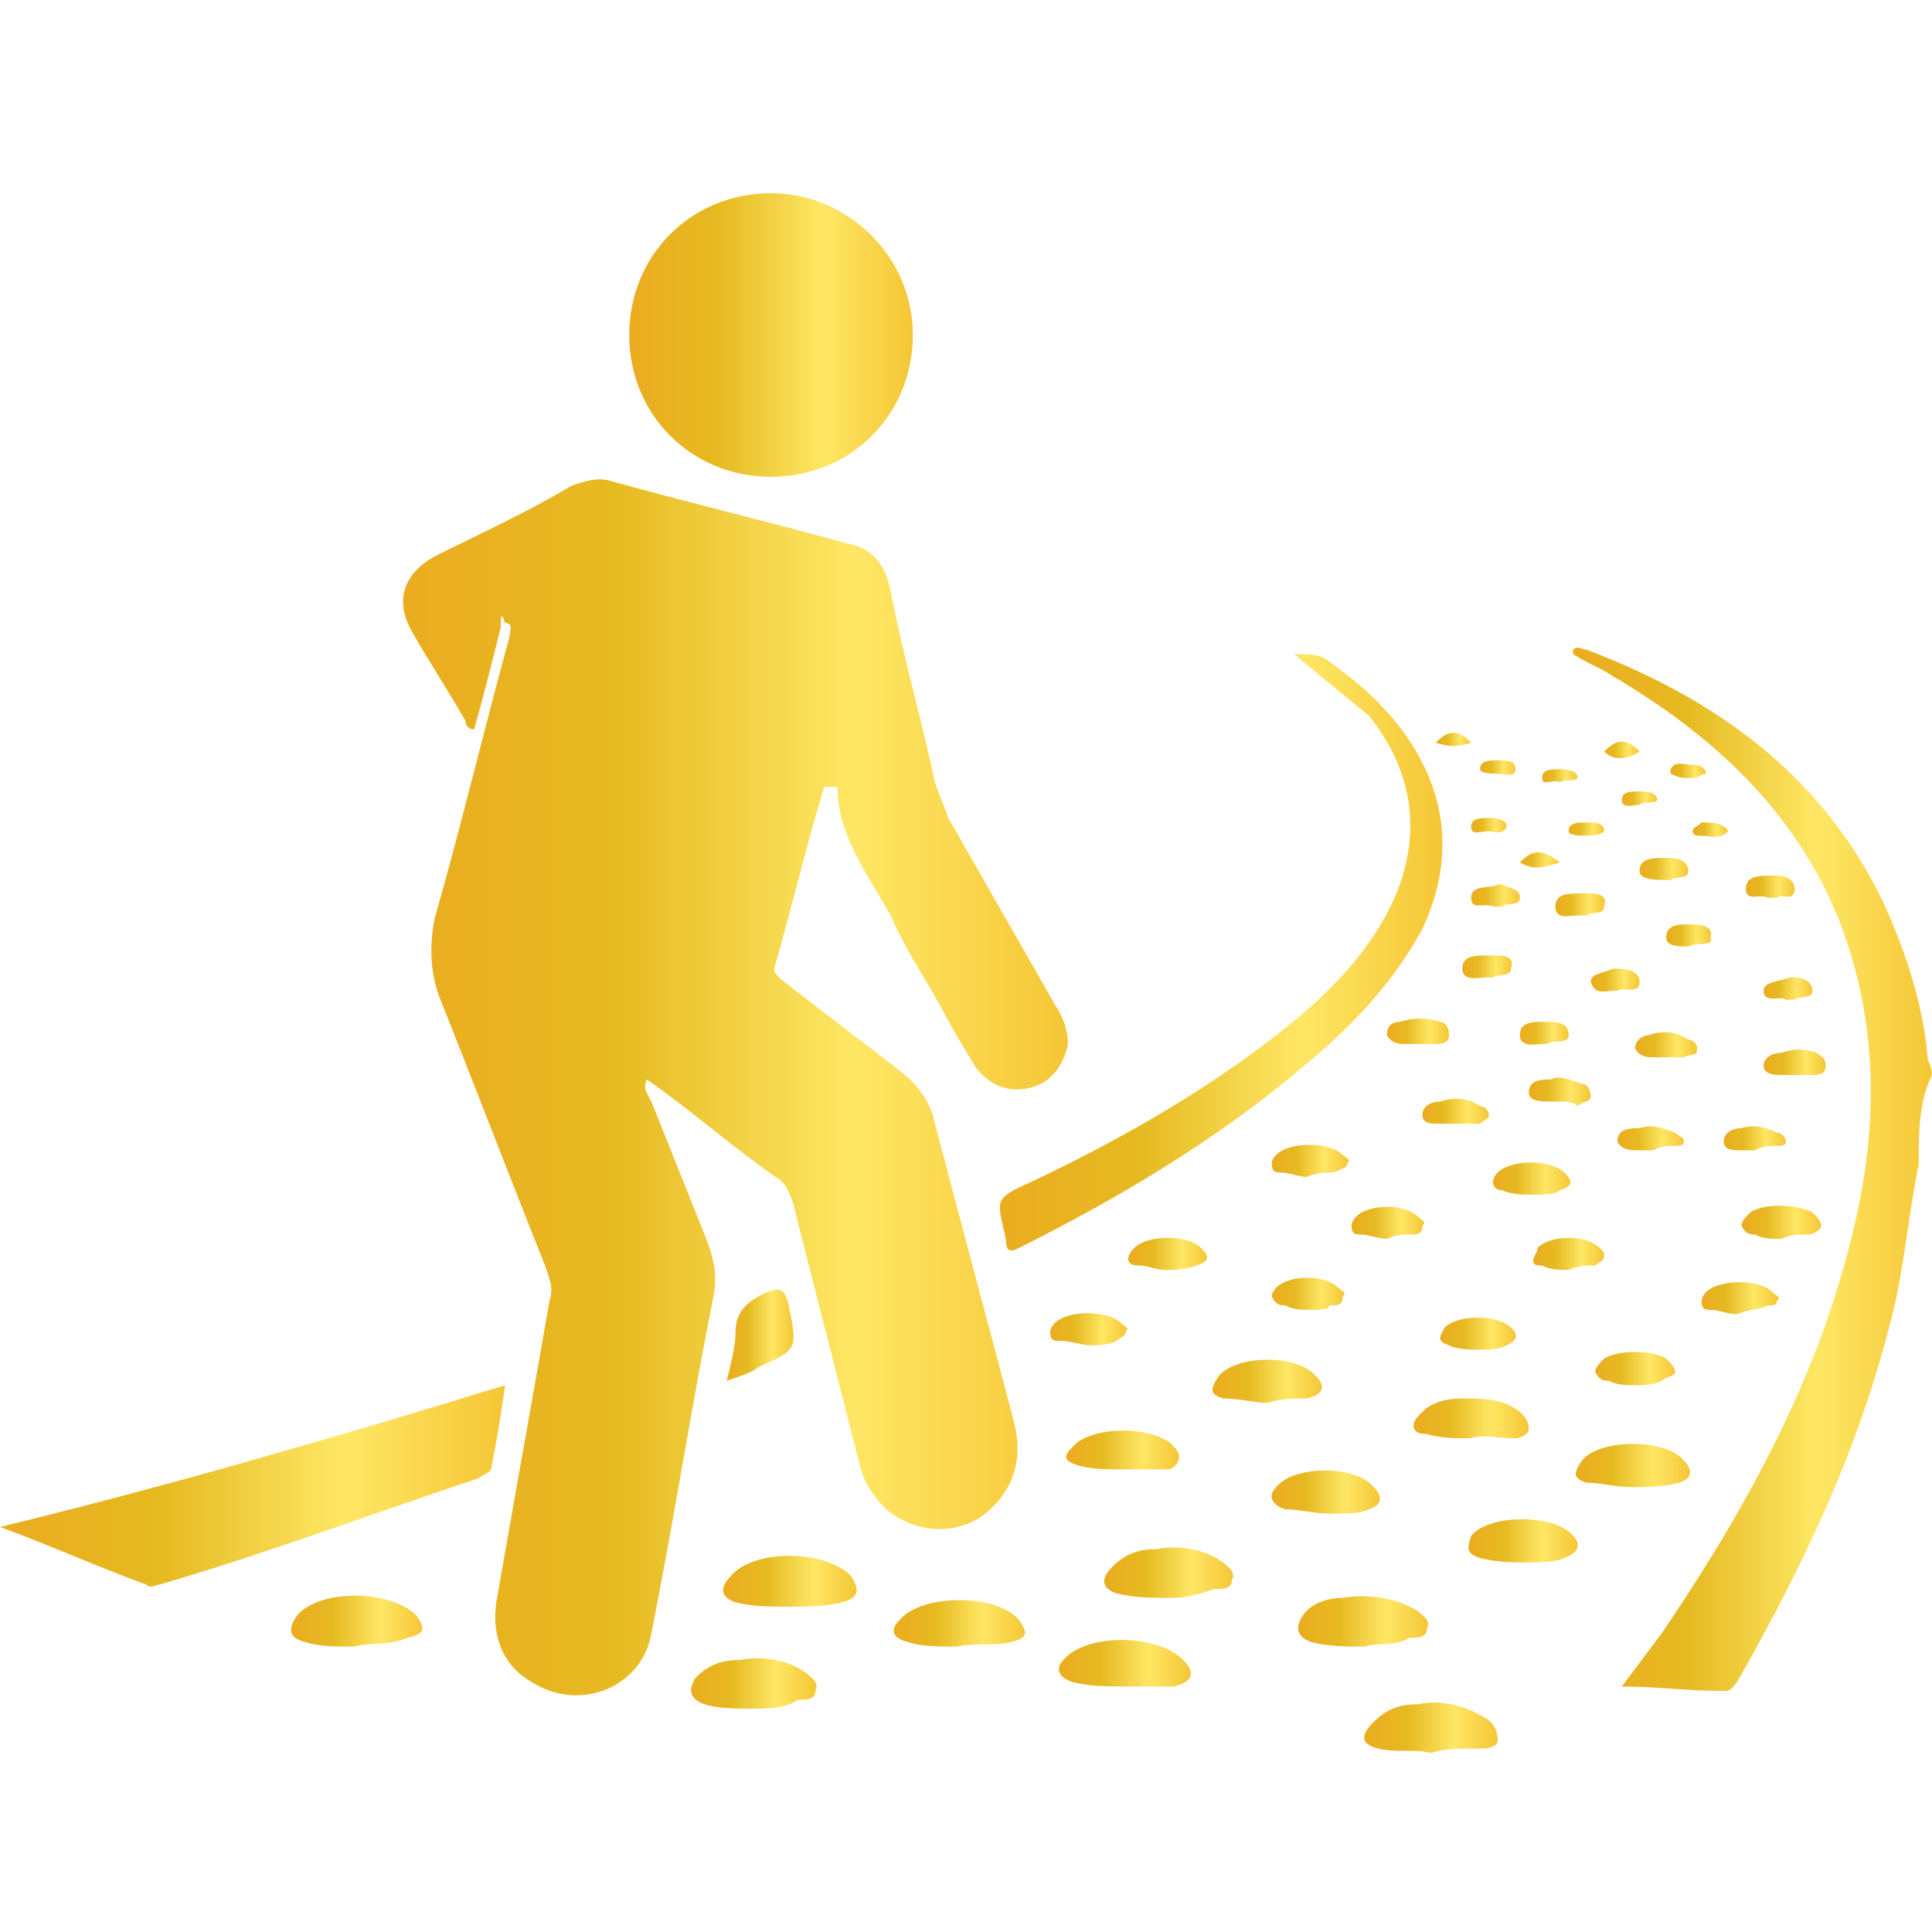 <svg width="100" height="100" viewBox="0 0 100 100" fill="none" xmlns="http://www.w3.org/2000/svg">
<path d="M99.312 60.229C98.853 62.523 98.624 64.817 98.165 67.11C96.56 74.22 93.578 80.642 89.908 87.064C89.679 87.294 89.679 87.523 89.22 87.523C87.385 87.523 85.78 87.294 83.945 87.294C84.633 86.376 85.321 85.459 86.009 84.541C90.367 78.119 94.037 71.468 95.872 63.899C97.248 58.395 97.248 52.89 95.183 47.615C92.89 41.881 88.532 37.982 83.486 35C82.798 34.541 82.11 34.312 81.422 33.853C81.422 33.853 81.422 33.853 81.422 33.624C81.651 33.395 81.881 33.624 82.11 33.624C88.761 36.147 94.266 40.046 97.477 46.697C98.624 49.22 99.541 51.972 99.771 54.725C99.771 54.954 100 55.184 100 55.642C99.312 57.018 99.312 58.624 99.312 60.229Z" fill="url(#paint0_linear_4_520)"/>
<path d="M42.66 40.734C41.743 43.716 41.055 46.697 40.138 49.908C39.908 50.367 40.367 50.596 40.596 50.826C42.661 52.431 44.495 53.807 46.56 55.413C47.477 56.101 48.165 57.018 48.395 58.165C49.771 63.44 51.147 68.486 52.523 73.761C52.982 75.826 52.294 77.431 50.688 78.578C49.083 79.495 47.248 79.266 45.872 78.119C45.184 77.431 44.725 76.743 44.495 75.826C43.349 71.239 42.202 66.881 41.055 62.294C40.826 61.605 40.596 61.147 40.138 60.917C37.844 59.312 35.78 57.477 33.486 55.872C33.257 56.33 33.486 56.56 33.716 57.018C34.633 59.312 35.55 61.605 36.468 63.899C36.927 65.046 37.156 65.963 36.927 67.11C35.78 72.844 34.862 78.807 33.716 84.541C33.257 87.294 30.046 88.67 27.523 87.064C25.918 86.147 25.459 84.541 25.688 82.936C26.606 77.661 27.523 72.615 28.44 67.34C28.67 66.651 28.44 66.193 28.211 65.505C26.376 60.917 24.541 56.101 22.706 51.514C22.248 50.138 22.248 48.991 22.477 47.615C23.853 42.798 25 37.982 26.376 32.936C26.376 32.706 26.605 32.248 26.147 32.248C25.917 31.56 25.917 32.018 25.917 32.477C25.459 34.312 25 36.147 24.541 37.752C24.083 37.752 24.083 37.294 24.083 37.294C23.165 35.688 22.248 34.312 21.33 32.706C20.413 31.101 20.872 29.725 22.477 28.807C24.771 27.66 27.294 26.514 29.587 25.138C30.275 24.908 30.963 24.679 31.651 24.908C35.78 26.055 39.679 26.973 43.807 28.119C45.184 28.349 45.872 29.266 46.101 30.642C46.789 34.083 47.706 37.294 48.395 40.505C48.624 41.193 48.853 41.651 49.083 42.339C50.917 45.55 52.752 48.761 54.587 51.972C55.046 52.66 55.275 53.349 55.275 54.037C55.046 55.184 54.358 56.101 53.211 56.33C52.064 56.56 51.147 56.101 50.459 55.184C49.771 54.037 49.083 52.89 48.624 51.972C47.706 50.367 46.789 48.991 46.101 47.385C44.954 45.321 43.349 43.257 43.349 40.734C42.89 40.734 42.89 40.734 42.66 40.734Z" fill="url(#paint1_linear_4_520)"/>
<path d="M32.569 17.34C32.569 13.211 35.78 10 39.908 10C43.807 10 47.248 13.211 47.248 17.34C47.248 21.468 44.037 24.679 39.908 24.679C35.78 24.679 32.569 21.468 32.569 17.34Z" fill="url(#paint2_linear_4_520)"/>
<path d="M26.147 71.697C25.917 73.303 25.688 74.679 25.459 75.826C25.459 76.284 25 76.284 24.771 76.514C19.266 78.349 13.761 80.413 8.257 82.018C8.027 82.018 7.798 82.248 7.569 82.018C5.046 81.101 2.523 79.954 0 79.037C8.486 76.972 17.202 74.45 26.147 71.697Z" fill="url(#paint3_linear_4_520)"/>
<path d="M66.972 33.853C67.661 33.853 68.119 33.853 68.578 34.083C70.183 35.229 71.56 36.376 72.707 37.982C75 41.193 75.229 44.633 73.624 48.074C72.018 51.055 69.725 53.349 67.202 55.413C62.844 59.083 57.798 62.064 52.752 64.587C52.294 64.817 52.064 64.817 52.064 64.129C51.605 62.064 51.376 62.064 53.44 61.147C58.257 58.853 63.073 56.101 67.202 52.661C68.807 51.285 70.183 49.908 71.33 48.074C73.624 44.404 73.624 40.505 70.871 37.064C69.495 35.917 68.349 35 66.972 33.853Z" fill="url(#paint4_linear_4_520)"/>
<path d="M39.22 88.441C38.073 88.441 37.156 88.441 36.468 88.211C35.78 87.982 35.55 87.523 36.009 86.835C36.697 86.147 37.385 85.918 38.303 85.918C39.45 85.688 40.826 85.918 41.743 86.606C41.972 86.835 42.431 87.064 42.202 87.523C42.202 87.982 41.743 87.982 41.284 87.982C40.596 88.441 39.679 88.441 39.22 88.441Z" fill="url(#paint5_linear_4_520)"/>
<path d="M60.78 82.706C59.633 82.706 58.716 82.706 57.798 82.477C57.11 82.248 56.881 81.789 57.569 81.101C58.257 80.413 58.945 80.183 59.862 80.183C61.009 79.954 62.385 80.183 63.303 80.871C63.532 81.101 63.991 81.33 63.761 81.789C63.761 82.248 63.303 82.248 62.844 82.248C62.156 82.477 61.468 82.706 60.78 82.706Z" fill="url(#paint6_linear_4_520)"/>
<path d="M74.083 90.734C73.165 90.505 72.248 90.734 71.33 90.505C70.413 90.275 70.413 89.817 71.101 89.128C71.789 88.44 72.477 88.211 73.394 88.211C74.541 87.982 75.688 88.211 76.835 88.899C77.294 89.128 77.523 89.587 77.523 90.046C77.523 90.505 76.835 90.505 76.605 90.505C75.459 90.505 74.771 90.505 74.083 90.734Z" fill="url(#paint7_linear_4_520)"/>
<path d="M40.826 83.165C39.908 83.165 38.991 83.165 38.073 82.936C37.385 82.707 37.156 82.248 37.844 81.56C38.991 80.184 42.661 80.184 44.037 81.56C44.495 82.248 44.495 82.707 43.578 82.936C42.661 83.165 41.743 83.165 40.826 83.165Z" fill="url(#paint8_linear_4_520)"/>
<path d="M58.257 87.293C57.339 87.293 56.422 87.293 55.505 87.064C54.816 86.835 54.587 86.376 55.046 85.917C56.193 84.541 59.862 84.541 61.239 85.917C61.927 86.605 61.697 87.064 60.78 87.293C60.092 87.293 59.174 87.293 58.257 87.293Z" fill="url(#paint9_linear_4_520)"/>
<path d="M18.349 85.229C17.431 85.229 16.514 85.229 15.826 85C14.908 84.771 14.908 84.312 15.367 83.624C16.514 82.248 20.183 82.248 21.559 83.624C22.018 84.312 22.018 84.541 21.101 84.771C19.954 85.229 19.037 85 18.349 85.229Z" fill="url(#paint10_linear_4_520)"/>
<path d="M49.541 85.229C48.624 85.229 47.706 85.229 47.018 85C46.101 84.771 46.101 84.312 46.56 83.853C47.706 82.477 51.606 82.477 52.752 83.853C53.211 84.541 53.211 84.771 52.294 85C51.376 85.229 50.459 85 49.541 85.229Z" fill="url(#paint11_linear_4_520)"/>
<path d="M70.642 85.229C69.725 85.229 68.807 85.229 67.89 85C67.202 84.771 66.972 84.312 67.431 83.624C67.89 82.936 68.807 82.706 69.495 82.706C70.871 82.477 72.248 82.706 73.394 83.394C73.624 83.624 74.083 83.853 73.853 84.312C73.853 84.771 73.394 84.771 72.936 84.771C72.248 85.229 71.33 85 70.642 85.229Z" fill="url(#paint12_linear_4_520)"/>
<path d="M37.615 71.468C37.844 70.551 38.073 69.633 38.073 68.945C38.073 67.798 38.761 67.34 39.679 66.881C40.367 66.651 40.596 66.651 40.826 67.569C41.284 69.862 41.284 69.862 39.22 70.78C38.991 71.009 38.303 71.239 37.615 71.468Z" fill="url(#paint13_linear_4_520)"/>
<path d="M84.404 76.973C83.716 76.973 82.798 76.743 82.11 76.743C81.422 76.514 81.422 76.284 81.881 75.596C82.798 74.45 86.239 74.45 87.156 75.596C87.615 76.055 87.615 76.514 86.927 76.743C86.009 76.973 85.092 76.973 84.404 76.973Z" fill="url(#paint14_linear_4_520)"/>
<path d="M68.807 78.349C68.119 78.349 67.202 78.119 66.514 78.119C65.826 77.89 65.596 77.431 66.055 76.972C66.972 75.826 70.183 75.826 71.101 76.972C71.56 77.431 71.56 77.89 70.871 78.119C70.413 78.349 69.725 78.349 68.807 78.349Z" fill="url(#paint15_linear_4_520)"/>
<path d="M65.596 72.615C64.908 72.615 64.22 72.385 63.303 72.385C62.615 72.156 62.615 71.927 63.073 71.239C63.991 70.092 67.202 70.092 68.119 71.239C68.578 71.697 68.578 72.156 67.661 72.385C66.972 72.385 66.284 72.385 65.596 72.615Z" fill="url(#paint16_linear_4_520)"/>
<path d="M76.147 74.45C75.459 74.45 74.541 74.45 73.853 74.22C73.624 74.22 73.165 74.22 73.165 73.761C73.165 73.532 73.394 73.303 73.624 73.073C74.083 72.615 74.771 72.385 75.688 72.385C76.835 72.385 77.752 72.385 78.67 73.073C78.899 73.303 79.129 73.532 79.129 73.991C79.129 74.22 78.67 74.45 78.44 74.45C77.523 74.45 76.606 74.22 76.147 74.45Z" fill="url(#paint17_linear_4_520)"/>
<path d="M78.899 80.871C78.211 80.871 77.523 80.871 76.606 80.642C75.917 80.413 75.918 80.183 76.147 79.495C77.064 78.349 80.505 78.349 81.422 79.495C81.881 79.954 81.651 80.413 80.963 80.642C80.505 80.871 79.587 80.871 78.899 80.871Z" fill="url(#paint18_linear_4_520)"/>
<path d="M58.028 76.055C57.339 76.055 56.422 76.055 55.734 75.826C55.046 75.596 55.046 75.367 55.505 74.908C56.422 73.761 59.862 73.761 60.78 74.908C61.239 75.367 61.009 75.826 60.55 76.055C59.633 76.055 58.945 76.055 58.028 76.055Z" fill="url(#paint19_linear_4_520)"/>
<path d="M67.89 67.798C67.431 67.798 66.972 67.798 66.514 67.569C66.284 67.569 66.055 67.569 65.826 67.11C65.826 66.881 66.055 66.651 66.055 66.651C66.743 65.963 68.578 65.963 69.266 66.651C69.496 66.881 69.725 66.881 69.495 67.11C69.495 67.569 69.266 67.569 68.807 67.569C68.807 67.798 68.349 67.798 67.89 67.798Z" fill="url(#paint20_linear_4_520)"/>
<path d="M60.321 65.734C59.862 65.734 59.404 65.504 58.945 65.504C58.257 65.504 58.257 65.046 58.716 64.587C59.404 63.899 61.468 63.899 62.156 64.587C62.615 65.046 62.615 65.275 61.927 65.504C61.239 65.734 60.78 65.734 60.321 65.734Z" fill="url(#paint21_linear_4_520)"/>
<path d="M71.789 64.128C71.33 64.128 70.872 63.899 70.413 63.899C70.183 63.899 69.954 63.899 69.954 63.44C69.954 63.211 70.183 62.982 70.183 62.982C70.871 62.294 72.707 62.294 73.394 62.982C73.624 63.211 73.853 63.211 73.624 63.44C73.624 63.899 73.394 63.899 72.936 63.899C72.706 63.899 72.248 63.899 71.789 64.128Z" fill="url(#paint22_linear_4_520)"/>
<path d="M56.422 69.633C55.963 69.633 55.505 69.404 54.816 69.404C54.587 69.404 54.358 69.404 54.358 68.945C54.358 68.716 54.587 68.486 54.587 68.486C55.275 67.798 57.34 67.798 58.028 68.486C58.257 68.716 58.486 68.716 58.257 68.945C58.257 69.174 58.028 69.174 57.798 69.404C57.34 69.633 56.881 69.633 56.422 69.633Z" fill="url(#paint23_linear_4_520)"/>
<path d="M67.661 60.917C67.202 60.917 66.743 60.688 66.284 60.688C66.055 60.688 65.826 60.688 65.826 60.229C65.826 60 66.055 59.771 66.055 59.771C66.743 59.083 68.807 59.083 69.495 59.771C69.725 60 69.954 60 69.725 60.229C69.725 60.459 69.495 60.459 69.037 60.688C68.578 60.688 68.119 60.688 67.661 60.917Z" fill="url(#paint24_linear_4_520)"/>
<path d="M92.202 64.128C91.743 64.128 91.284 64.128 90.826 63.899C90.596 63.899 90.367 63.899 90.138 63.44C90.138 63.211 90.367 62.982 90.596 62.752C91.284 62.294 92.89 62.294 93.807 62.752C94.037 62.982 94.266 63.211 94.266 63.44C94.266 63.67 93.807 63.899 93.578 63.899C93.119 63.899 92.661 63.899 92.202 64.128Z" fill="url(#paint25_linear_4_520)"/>
<path d="M89.908 68.028C89.45 68.028 88.991 67.798 88.532 67.798C88.303 67.798 88.073 67.798 88.073 67.34C88.073 67.11 88.303 66.881 88.303 66.881C88.991 66.193 91.055 66.193 91.743 66.881C91.972 67.11 92.202 67.11 91.972 67.34C91.972 67.569 91.743 67.569 91.514 67.569C91.055 67.798 90.367 67.798 89.908 68.028Z" fill="url(#paint26_linear_4_520)"/>
<path d="M76.835 69.862C76.147 69.862 75.459 69.862 75 69.633C74.312 69.404 74.541 69.174 74.771 68.716C75.459 68.027 77.523 68.027 78.211 68.716C78.67 69.174 78.44 69.404 77.982 69.633C77.523 69.862 77.064 69.862 76.835 69.862Z" fill="url(#paint27_linear_4_520)"/>
<path d="M79.358 61.835C78.899 61.835 78.211 61.835 77.752 61.606C77.294 61.606 77.064 61.147 77.523 60.688C78.211 60 80.275 60 80.963 60.688C81.422 61.147 81.422 61.376 80.734 61.606C80.505 61.835 79.817 61.835 79.358 61.835Z" fill="url(#paint28_linear_4_520)"/>
<path d="M84.633 71.697C84.174 71.697 83.716 71.697 83.257 71.468C83.028 71.468 82.798 71.468 82.569 71.009C82.569 70.78 82.798 70.55 83.028 70.321C83.716 69.862 85.55 69.862 86.239 70.321C86.468 70.55 86.697 70.78 86.697 71.009C86.697 71.239 86.239 71.239 86.009 71.468C85.55 71.697 85.092 71.697 84.633 71.697Z" fill="url(#paint29_linear_4_520)"/>
<path d="M81.193 65.734C80.734 65.734 80.275 65.734 79.817 65.504C79.587 65.504 79.358 65.504 79.358 65.275C79.358 65.046 79.587 64.817 79.587 64.587C80.275 63.899 82.11 63.899 82.798 64.587C83.028 64.817 83.028 64.817 83.028 65.046C83.028 65.275 82.798 65.275 82.569 65.504C82.11 65.504 81.651 65.504 81.193 65.734Z" fill="url(#paint30_linear_4_520)"/>
<path d="M86.468 54.725C86.239 54.725 86.009 54.725 85.55 54.725C85.321 54.725 84.862 54.725 84.633 54.266C84.633 53.807 85.092 53.578 85.321 53.578C86.009 53.349 86.697 53.349 87.385 53.807C87.615 53.807 87.844 54.037 87.844 54.266C87.844 54.725 87.615 54.495 87.156 54.725C87.156 54.725 86.697 54.725 86.468 54.725Z" fill="url(#paint31_linear_4_520)"/>
<path d="M90.826 59.541C90.596 59.541 90.367 59.541 90.138 59.541C89.679 59.541 89.22 59.541 89.22 59.083C89.22 58.624 89.679 58.395 90.138 58.395C90.826 58.165 91.514 58.395 91.972 58.624C92.202 58.624 92.431 58.853 92.431 59.083C92.431 59.312 92.202 59.312 91.972 59.312C91.514 59.312 91.284 59.312 90.826 59.541Z" fill="url(#paint32_linear_4_520)"/>
<path d="M85.55 59.541C85.321 59.541 85.092 59.541 84.862 59.541C84.404 59.541 83.945 59.541 83.716 59.083C83.716 58.395 84.404 58.395 84.862 58.395C85.55 58.165 86.009 58.395 86.697 58.624C86.927 58.853 87.156 58.853 87.156 59.083C87.156 59.312 86.927 59.312 86.697 59.312C86.239 59.312 86.009 59.312 85.55 59.541Z" fill="url(#paint33_linear_4_520)"/>
<path d="M80.734 57.018C80.505 57.018 80.505 57.018 80.275 57.018C79.817 57.018 79.129 57.018 79.129 56.56C79.129 55.872 79.817 55.872 80.275 55.872C80.734 55.642 81.193 55.872 81.881 56.101C82.11 56.101 82.339 56.33 82.339 56.789C82.339 57.018 81.881 57.018 81.651 57.248C81.422 57.018 80.963 57.018 80.734 57.018Z" fill="url(#paint34_linear_4_520)"/>
<path d="M73.624 54.037C73.394 54.037 72.936 54.037 72.707 54.037C72.477 54.037 72.018 54.037 71.789 53.578C71.789 53.119 72.018 52.89 72.477 52.89C73.165 52.661 73.853 52.661 74.541 52.89C74.771 52.89 75 53.119 75 53.578C75 54.037 74.541 54.037 74.312 54.037C74.082 54.037 73.853 54.037 73.624 54.037Z" fill="url(#paint35_linear_4_520)"/>
<path d="M92.89 55.642C92.661 55.642 92.431 55.642 92.202 55.642C91.973 55.642 91.284 55.642 91.284 55.184C91.284 54.725 91.743 54.495 92.202 54.495C92.89 54.266 93.349 54.266 94.037 54.495C94.266 54.725 94.496 54.725 94.496 55.184C94.496 55.642 94.037 55.642 93.807 55.642C93.349 55.642 93.119 55.642 92.89 55.642Z" fill="url(#paint36_linear_4_520)"/>
<path d="M75.229 58.165C75 58.165 74.771 58.165 74.541 58.165C74.083 58.165 73.624 58.165 73.624 57.706C73.624 57.248 74.083 57.018 74.541 57.018C75.229 56.789 75.917 56.789 76.606 57.248C76.835 57.248 77.064 57.477 77.064 57.706C77.064 57.936 76.835 57.936 76.606 58.165C75.917 58.165 75.688 58.165 75.229 58.165Z" fill="url(#paint37_linear_4_520)"/>
<path d="M76.835 50.596C76.606 50.596 75.688 50.826 75.688 50.138C75.688 49.45 76.376 49.45 77.064 49.45H77.294C77.752 49.45 78.44 49.45 78.211 50.138C78.211 50.596 77.523 50.367 77.294 50.596C77.294 50.596 77.064 50.596 76.835 50.596Z" fill="url(#paint38_linear_4_520)"/>
<path d="M91.514 46.468C91.055 46.239 90.367 46.697 90.367 46.009C90.367 45.321 91.055 45.321 91.743 45.321H91.972C92.431 45.321 92.89 45.55 92.89 46.009C92.89 46.697 92.202 46.239 91.972 46.468C91.743 46.468 91.514 46.468 91.514 46.468Z" fill="url(#paint39_linear_4_520)"/>
<path d="M86.239 45.551C85.78 45.551 84.862 45.551 84.862 45.092C84.862 44.404 85.55 44.404 86.239 44.404H86.468C86.927 44.404 87.385 44.633 87.385 45.092C87.385 45.551 86.697 45.321 86.468 45.551C86.468 45.551 86.468 45.551 86.239 45.551Z" fill="url(#paint40_linear_4_520)"/>
<path d="M81.651 47.385C81.193 47.385 80.505 47.615 80.505 46.927C80.505 46.239 81.193 46.239 81.881 46.239H82.11C82.569 46.239 83.257 46.239 83.028 46.927C83.028 47.385 82.34 47.156 82.11 47.385C81.881 47.385 81.881 47.385 81.651 47.385Z" fill="url(#paint41_linear_4_520)"/>
<path d="M87.385 48.991C86.927 48.991 86.239 48.991 86.239 48.532C86.239 47.844 86.927 47.844 87.385 47.844C87.844 47.844 88.761 47.844 88.532 48.532C88.761 48.991 87.844 48.761 87.385 48.991Z" fill="url(#paint42_linear_4_520)"/>
<path d="M79.817 54.037C79.587 54.037 78.67 54.266 78.67 53.578C78.67 52.89 79.358 52.89 79.817 52.89H80.046C80.504 52.89 81.193 52.89 81.193 53.578C81.193 54.037 80.504 53.807 80.046 54.037C80.275 54.037 80.046 54.037 79.817 54.037Z" fill="url(#paint43_linear_4_520)"/>
<path d="M83.716 51.285C83.486 51.285 83.486 51.285 83.486 51.285C83.028 51.285 82.569 51.514 82.339 50.826C82.339 50.367 83.028 50.367 83.486 50.138C83.945 50.138 84.862 50.138 84.862 50.826C84.862 51.514 83.945 51.055 83.716 51.285Z" fill="url(#paint44_linear_4_520)"/>
<path d="M77.294 46.927C76.835 46.697 76.147 47.156 76.147 46.468C76.147 45.78 77.064 46.009 77.523 45.78H77.752C78.211 46.009 78.67 46.009 78.67 46.468C78.67 46.927 77.982 46.697 77.752 46.927C77.523 46.927 77.523 46.927 77.294 46.927Z" fill="url(#paint45_linear_4_520)"/>
<path d="M92.431 51.743C92.202 51.514 91.284 51.973 91.284 51.285C91.284 50.826 91.972 50.826 92.66 50.596H92.89C93.349 50.596 93.807 50.826 93.807 51.285C93.807 51.743 93.119 51.514 92.89 51.743C92.89 51.743 92.661 51.743 92.431 51.743Z" fill="url(#paint46_linear_4_520)"/>
<path d="M84.862 41.651C84.633 41.651 83.945 41.881 83.945 41.422C83.945 40.963 84.404 40.963 84.862 40.963C85.092 40.963 85.78 40.963 85.78 41.422C85.55 41.651 85.092 41.422 84.862 41.651Z" fill="url(#paint47_linear_4_520)"/>
<path d="M83.028 38.899C83.716 38.211 84.174 38.211 84.862 38.899C84.174 39.358 83.486 39.358 83.028 38.899Z" fill="url(#paint48_linear_4_520)"/>
<path d="M89.45 43.028C88.991 43.486 88.532 43.257 88.073 43.257C87.844 43.257 87.615 43.257 87.615 43.028C87.615 42.798 87.844 42.798 88.073 42.569C88.532 42.569 89.22 42.569 89.45 43.028Z" fill="url(#paint49_linear_4_520)"/>
<path d="M82.11 43.257C81.881 43.257 81.193 43.257 81.193 43.028C81.193 42.569 81.651 42.569 82.11 42.569C82.569 42.569 83.028 42.569 83.028 43.028C82.798 43.257 82.34 43.257 82.11 43.257Z" fill="url(#paint50_linear_4_520)"/>
<path d="M77.064 43.027C76.606 43.027 76.147 43.257 76.147 42.798C76.147 42.339 76.606 42.339 77.064 42.339C77.294 42.339 77.982 42.339 77.982 42.798C77.752 43.257 77.294 43.027 77.064 43.027Z" fill="url(#paint51_linear_4_520)"/>
<path d="M76.147 38.44C75.459 38.67 75 38.67 74.312 38.44C75 37.752 75.459 37.752 76.147 38.44Z" fill="url(#paint52_linear_4_520)"/>
<path d="M80.734 44.633C80.046 44.862 79.358 45.092 78.67 44.633C79.358 43.945 79.817 43.945 80.734 44.633Z" fill="url(#paint53_linear_4_520)"/>
<path d="M77.523 40.046C77.294 40.046 76.606 40.046 76.606 39.817C76.606 39.358 77.064 39.358 77.523 39.358C77.982 39.358 78.44 39.358 78.44 39.817C78.44 40.275 77.752 40.046 77.523 40.046Z" fill="url(#paint54_linear_4_520)"/>
<path d="M88.303 40.046C88.073 40.046 87.844 40.275 87.615 40.275C87.156 40.275 86.927 40.275 86.468 40.046V39.816C86.697 39.358 87.156 39.587 87.615 39.587C88.073 39.587 88.303 39.816 88.303 40.046Z" fill="url(#paint55_linear_4_520)"/>
<path d="M80.734 40.505C80.505 40.275 79.817 40.734 79.817 40.275C79.817 39.817 80.275 39.817 80.734 39.817C80.963 39.817 81.651 39.817 81.651 40.275C81.422 40.505 80.963 40.275 80.734 40.505Z" fill="url(#paint56_linear_4_520)"/>
<defs>
<linearGradient id="paint0_linear_4_520" x1="81.422" y1="60.526" x2="99.995" y2="60.526" gradientUnits="userSpaceOnUse">
<stop stop-color="#EBAC20"/>
<stop offset="0.32" stop-color="#E6BA21"/>
<stop offset="0.68" stop-color="#FEE765"/>
<stop offset="1" stop-color="#F5C635"/>
</linearGradient>
<linearGradient id="paint1_linear_4_520" x1="20.863" y1="56.285" x2="55.266" y2="56.285" gradientUnits="userSpaceOnUse">
<stop stop-color="#EBAC20"/>
<stop offset="0.32" stop-color="#E6BA21"/>
<stop offset="0.68" stop-color="#FEE765"/>
<stop offset="1" stop-color="#F5C635"/>
</linearGradient>
<linearGradient id="paint2_linear_4_520" x1="32.569" y1="17.34" x2="47.244" y2="17.34" gradientUnits="userSpaceOnUse">
<stop stop-color="#EBAC20"/>
<stop offset="0.32" stop-color="#E6BA21"/>
<stop offset="0.68" stop-color="#FEE765"/>
<stop offset="1" stop-color="#F5C635"/>
</linearGradient>
<linearGradient id="paint3_linear_4_520" x1="1.5638e-05" y1="76.909" x2="26.14" y2="76.909" gradientUnits="userSpaceOnUse">
<stop stop-color="#EBAC20"/>
<stop offset="0.32" stop-color="#E6BA21"/>
<stop offset="0.68" stop-color="#FEE765"/>
<stop offset="1" stop-color="#F5C635"/>
</linearGradient>
<linearGradient id="paint4_linear_4_520" x1="51.754" y1="49.291" x2="74.653" y2="49.291" gradientUnits="userSpaceOnUse">
<stop stop-color="#EBAC20"/>
<stop offset="0.32" stop-color="#E6BA21"/>
<stop offset="0.68" stop-color="#FEE765"/>
<stop offset="1" stop-color="#F5C635"/>
</linearGradient>
<linearGradient id="paint5_linear_4_520" x1="35.77" y1="87.136" x2="42.263" y2="87.136" gradientUnits="userSpaceOnUse">
<stop stop-color="#EBAC20"/>
<stop offset="0.32" stop-color="#E6BA21"/>
<stop offset="0.68" stop-color="#FEE765"/>
<stop offset="1" stop-color="#F5C635"/>
</linearGradient>
<linearGradient id="paint6_linear_4_520" x1="57.153" y1="81.402" x2="63.822" y2="81.402" gradientUnits="userSpaceOnUse">
<stop stop-color="#EBAC20"/>
<stop offset="0.32" stop-color="#E6BA21"/>
<stop offset="0.68" stop-color="#FEE765"/>
<stop offset="1" stop-color="#F5C635"/>
</linearGradient>
<linearGradient id="paint7_linear_4_520" x1="70.61" y1="89.43" x2="77.521" y2="89.43" gradientUnits="userSpaceOnUse">
<stop stop-color="#EBAC20"/>
<stop offset="0.32" stop-color="#E6BA21"/>
<stop offset="0.68" stop-color="#FEE765"/>
<stop offset="1" stop-color="#F5C635"/>
</linearGradient>
<linearGradient id="paint8_linear_4_520" x1="37.429" y1="81.847" x2="44.336" y2="81.847" gradientUnits="userSpaceOnUse">
<stop stop-color="#EBAC20"/>
<stop offset="0.32" stop-color="#E6BA21"/>
<stop offset="0.68" stop-color="#FEE765"/>
<stop offset="1" stop-color="#F5C635"/>
</linearGradient>
<linearGradient id="paint9_linear_4_520" x1="54.807" y1="86.09" x2="61.637" y2="86.09" gradientUnits="userSpaceOnUse">
<stop stop-color="#EBAC20"/>
<stop offset="0.32" stop-color="#E6BA21"/>
<stop offset="0.68" stop-color="#FEE765"/>
<stop offset="1" stop-color="#F5C635"/>
</linearGradient>
<linearGradient id="paint10_linear_4_520" x1="15.066" y1="83.911" x2="21.859" y2="83.911" gradientUnits="userSpaceOnUse">
<stop stop-color="#EBAC20"/>
<stop offset="0.32" stop-color="#E6BA21"/>
<stop offset="0.68" stop-color="#FEE765"/>
<stop offset="1" stop-color="#F5C635"/>
</linearGradient>
<linearGradient id="paint11_linear_4_520" x1="46.258" y1="84.025" x2="53.052" y2="84.025" gradientUnits="userSpaceOnUse">
<stop stop-color="#EBAC20"/>
<stop offset="0.32" stop-color="#E6BA21"/>
<stop offset="0.68" stop-color="#FEE765"/>
<stop offset="1" stop-color="#F5C635"/>
</linearGradient>
<linearGradient id="paint12_linear_4_520" x1="67.192" y1="83.925" x2="73.914" y2="83.925" gradientUnits="userSpaceOnUse">
<stop stop-color="#EBAC20"/>
<stop offset="0.32" stop-color="#E6BA21"/>
<stop offset="0.68" stop-color="#FEE765"/>
<stop offset="1" stop-color="#F5C635"/>
</linearGradient>
<linearGradient id="paint13_linear_4_520" x1="37.615" y1="69.111" x2="41.072" y2="69.111" gradientUnits="userSpaceOnUse">
<stop stop-color="#EBAC20"/>
<stop offset="0.32" stop-color="#E6BA21"/>
<stop offset="0.68" stop-color="#FEE765"/>
<stop offset="1" stop-color="#F5C635"/>
</linearGradient>
<linearGradient id="paint14_linear_4_520" x1="81.561" y1="75.855" x2="87.474" y2="75.855" gradientUnits="userSpaceOnUse">
<stop stop-color="#EBAC20"/>
<stop offset="0.32" stop-color="#E6BA21"/>
<stop offset="0.68" stop-color="#FEE765"/>
<stop offset="1" stop-color="#F5C635"/>
</linearGradient>
<linearGradient id="paint15_linear_4_520" x1="65.816" y1="77.231" x2="71.419" y2="77.231" gradientUnits="userSpaceOnUse">
<stop stop-color="#EBAC20"/>
<stop offset="0.32" stop-color="#E6BA21"/>
<stop offset="0.68" stop-color="#FEE765"/>
<stop offset="1" stop-color="#F5C635"/>
</linearGradient>
<linearGradient id="paint16_linear_4_520" x1="62.754" y1="71.497" x2="68.419" y2="71.497" gradientUnits="userSpaceOnUse">
<stop stop-color="#EBAC20"/>
<stop offset="0.32" stop-color="#E6BA21"/>
<stop offset="0.68" stop-color="#FEE765"/>
<stop offset="1" stop-color="#F5C635"/>
</linearGradient>
<linearGradient id="paint17_linear_4_520" x1="73.165" y1="73.418" x2="79.127" y2="73.418" gradientUnits="userSpaceOnUse">
<stop stop-color="#EBAC20"/>
<stop offset="0.32" stop-color="#E6BA21"/>
<stop offset="0.68" stop-color="#FEE765"/>
<stop offset="1" stop-color="#F5C635"/>
</linearGradient>
<linearGradient id="paint18_linear_4_520" x1="76.01" y1="79.754" x2="81.659" y2="79.754" gradientUnits="userSpaceOnUse">
<stop stop-color="#EBAC20"/>
<stop offset="0.32" stop-color="#E6BA21"/>
<stop offset="0.68" stop-color="#FEE765"/>
<stop offset="1" stop-color="#F5C635"/>
</linearGradient>
<linearGradient id="paint19_linear_4_520" x1="55.185" y1="75.052" x2="61.028" y2="75.052" gradientUnits="userSpaceOnUse">
<stop stop-color="#EBAC20"/>
<stop offset="0.32" stop-color="#E6BA21"/>
<stop offset="0.68" stop-color="#FEE765"/>
<stop offset="1" stop-color="#F5C635"/>
</linearGradient>
<linearGradient id="paint20_linear_4_520" x1="65.826" y1="66.967" x2="69.589" y2="66.967" gradientUnits="userSpaceOnUse">
<stop stop-color="#EBAC20"/>
<stop offset="0.32" stop-color="#E6BA21"/>
<stop offset="0.68" stop-color="#FEE765"/>
<stop offset="1" stop-color="#F5C635"/>
</linearGradient>
<linearGradient id="paint21_linear_4_520" x1="58.396" y1="64.903" x2="62.475" y2="64.903" gradientUnits="userSpaceOnUse">
<stop stop-color="#EBAC20"/>
<stop offset="0.32" stop-color="#E6BA21"/>
<stop offset="0.68" stop-color="#FEE765"/>
<stop offset="1" stop-color="#F5C635"/>
</linearGradient>
<linearGradient id="paint22_linear_4_520" x1="69.954" y1="63.297" x2="73.718" y2="63.297" gradientUnits="userSpaceOnUse">
<stop stop-color="#EBAC20"/>
<stop offset="0.32" stop-color="#E6BA21"/>
<stop offset="0.68" stop-color="#FEE765"/>
<stop offset="1" stop-color="#F5C635"/>
</linearGradient>
<linearGradient id="paint23_linear_4_520" x1="54.358" y1="68.802" x2="58.351" y2="68.802" gradientUnits="userSpaceOnUse">
<stop stop-color="#EBAC20"/>
<stop offset="0.32" stop-color="#E6BA21"/>
<stop offset="0.68" stop-color="#FEE765"/>
<stop offset="1" stop-color="#F5C635"/>
</linearGradient>
<linearGradient id="paint24_linear_4_520" x1="65.826" y1="60.086" x2="69.819" y2="60.086" gradientUnits="userSpaceOnUse">
<stop stop-color="#EBAC20"/>
<stop offset="0.32" stop-color="#E6BA21"/>
<stop offset="0.68" stop-color="#FEE765"/>
<stop offset="1" stop-color="#F5C635"/>
</linearGradient>
<linearGradient id="paint25_linear_4_520" x1="90.138" y1="63.268" x2="94.265" y2="63.268" gradientUnits="userSpaceOnUse">
<stop stop-color="#EBAC20"/>
<stop offset="0.32" stop-color="#E6BA21"/>
<stop offset="0.68" stop-color="#FEE765"/>
<stop offset="1" stop-color="#F5C635"/>
</linearGradient>
<linearGradient id="paint26_linear_4_520" x1="88.073" y1="67.196" x2="92.066" y2="67.196" gradientUnits="userSpaceOnUse">
<stop stop-color="#EBAC20"/>
<stop offset="0.32" stop-color="#E6BA21"/>
<stop offset="0.68" stop-color="#FEE765"/>
<stop offset="1" stop-color="#F5C635"/>
</linearGradient>
<linearGradient id="paint27_linear_4_520" x1="74.541" y1="69.031" x2="78.46" y2="69.031" gradientUnits="userSpaceOnUse">
<stop stop-color="#EBAC20"/>
<stop offset="0.32" stop-color="#E6BA21"/>
<stop offset="0.68" stop-color="#FEE765"/>
<stop offset="1" stop-color="#F5C635"/>
</linearGradient>
<linearGradient id="paint28_linear_4_520" x1="77.273" y1="61.004" x2="81.282" y2="61.004" gradientUnits="userSpaceOnUse">
<stop stop-color="#EBAC20"/>
<stop offset="0.32" stop-color="#E6BA21"/>
<stop offset="0.68" stop-color="#FEE765"/>
<stop offset="1" stop-color="#F5C635"/>
</linearGradient>
<linearGradient id="paint29_linear_4_520" x1="82.569" y1="70.837" x2="86.696" y2="70.837" gradientUnits="userSpaceOnUse">
<stop stop-color="#EBAC20"/>
<stop offset="0.32" stop-color="#E6BA21"/>
<stop offset="0.68" stop-color="#FEE765"/>
<stop offset="1" stop-color="#F5C635"/>
</linearGradient>
<linearGradient id="paint30_linear_4_520" x1="79.358" y1="64.903" x2="83.027" y2="64.903" gradientUnits="userSpaceOnUse">
<stop stop-color="#EBAC20"/>
<stop offset="0.32" stop-color="#E6BA21"/>
<stop offset="0.68" stop-color="#FEE765"/>
<stop offset="1" stop-color="#F5C635"/>
</linearGradient>
<linearGradient id="paint31_linear_4_520" x1="84.633" y1="54.076" x2="87.843" y2="54.076" gradientUnits="userSpaceOnUse">
<stop stop-color="#EBAC20"/>
<stop offset="0.32" stop-color="#E6BA21"/>
<stop offset="0.68" stop-color="#FEE765"/>
<stop offset="1" stop-color="#F5C635"/>
</linearGradient>
<linearGradient id="paint32_linear_4_520" x1="89.22" y1="58.92" x2="92.43" y2="58.92" gradientUnits="userSpaceOnUse">
<stop stop-color="#EBAC20"/>
<stop offset="0.32" stop-color="#E6BA21"/>
<stop offset="0.68" stop-color="#FEE765"/>
<stop offset="1" stop-color="#F5C635"/>
</linearGradient>
<linearGradient id="paint33_linear_4_520" x1="83.716" y1="58.92" x2="87.155" y2="58.92" gradientUnits="userSpaceOnUse">
<stop stop-color="#EBAC20"/>
<stop offset="0.32" stop-color="#E6BA21"/>
<stop offset="0.68" stop-color="#FEE765"/>
<stop offset="1" stop-color="#F5C635"/>
</linearGradient>
<linearGradient id="paint34_linear_4_520" x1="79.129" y1="56.512" x2="82.338" y2="56.512" gradientUnits="userSpaceOnUse">
<stop stop-color="#EBAC20"/>
<stop offset="0.32" stop-color="#E6BA21"/>
<stop offset="0.68" stop-color="#FEE765"/>
<stop offset="1" stop-color="#F5C635"/>
</linearGradient>
<linearGradient id="paint35_linear_4_520" x1="71.789" y1="53.377" x2="74.999" y2="53.377" gradientUnits="userSpaceOnUse">
<stop stop-color="#EBAC20"/>
<stop offset="0.32" stop-color="#E6BA21"/>
<stop offset="0.68" stop-color="#FEE765"/>
<stop offset="1" stop-color="#F5C635"/>
</linearGradient>
<linearGradient id="paint36_linear_4_520" x1="91.284" y1="54.983" x2="94.495" y2="54.983" gradientUnits="userSpaceOnUse">
<stop stop-color="#EBAC20"/>
<stop offset="0.32" stop-color="#E6BA21"/>
<stop offset="0.68" stop-color="#FEE765"/>
<stop offset="1" stop-color="#F5C635"/>
</linearGradient>
<linearGradient id="paint37_linear_4_520" x1="73.624" y1="57.517" x2="77.063" y2="57.517" gradientUnits="userSpaceOnUse">
<stop stop-color="#EBAC20"/>
<stop offset="0.32" stop-color="#E6BA21"/>
<stop offset="0.68" stop-color="#FEE765"/>
<stop offset="1" stop-color="#F5C635"/>
</linearGradient>
<linearGradient id="paint38_linear_4_520" x1="75.688" y1="50.041" x2="78.256" y2="50.041" gradientUnits="userSpaceOnUse">
<stop stop-color="#EBAC20"/>
<stop offset="0.32" stop-color="#E6BA21"/>
<stop offset="0.68" stop-color="#FEE765"/>
<stop offset="1" stop-color="#F5C635"/>
</linearGradient>
<linearGradient id="paint39_linear_4_520" x1="90.367" y1="45.895" x2="92.889" y2="45.895" gradientUnits="userSpaceOnUse">
<stop stop-color="#EBAC20"/>
<stop offset="0.32" stop-color="#E6BA21"/>
<stop offset="0.68" stop-color="#FEE765"/>
<stop offset="1" stop-color="#F5C635"/>
</linearGradient>
<linearGradient id="paint40_linear_4_520" x1="84.862" y1="44.977" x2="87.385" y2="44.977" gradientUnits="userSpaceOnUse">
<stop stop-color="#EBAC20"/>
<stop offset="0.32" stop-color="#E6BA21"/>
<stop offset="0.68" stop-color="#FEE765"/>
<stop offset="1" stop-color="#F5C635"/>
</linearGradient>
<linearGradient id="paint41_linear_4_520" x1="80.505" y1="46.83" x2="83.073" y2="46.83" gradientUnits="userSpaceOnUse">
<stop stop-color="#EBAC20"/>
<stop offset="0.32" stop-color="#E6BA21"/>
<stop offset="0.68" stop-color="#FEE765"/>
<stop offset="1" stop-color="#F5C635"/>
</linearGradient>
<linearGradient id="paint42_linear_4_520" x1="86.239" y1="48.417" x2="88.568" y2="48.417" gradientUnits="userSpaceOnUse">
<stop stop-color="#EBAC20"/>
<stop offset="0.32" stop-color="#E6BA21"/>
<stop offset="0.68" stop-color="#FEE765"/>
<stop offset="1" stop-color="#F5C635"/>
</linearGradient>
<linearGradient id="paint43_linear_4_520" x1="78.67" y1="53.482" x2="81.192" y2="53.482" gradientUnits="userSpaceOnUse">
<stop stop-color="#EBAC20"/>
<stop offset="0.32" stop-color="#E6BA21"/>
<stop offset="0.68" stop-color="#FEE765"/>
<stop offset="1" stop-color="#F5C635"/>
</linearGradient>
<linearGradient id="paint44_linear_4_520" x1="82.339" y1="50.73" x2="84.862" y2="50.73" gradientUnits="userSpaceOnUse">
<stop stop-color="#EBAC20"/>
<stop offset="0.32" stop-color="#E6BA21"/>
<stop offset="0.68" stop-color="#FEE765"/>
<stop offset="1" stop-color="#F5C635"/>
</linearGradient>
<linearGradient id="paint45_linear_4_520" x1="76.147" y1="46.353" x2="78.669" y2="46.353" gradientUnits="userSpaceOnUse">
<stop stop-color="#EBAC20"/>
<stop offset="0.32" stop-color="#E6BA21"/>
<stop offset="0.68" stop-color="#FEE765"/>
<stop offset="1" stop-color="#F5C635"/>
</linearGradient>
<linearGradient id="paint46_linear_4_520" x1="91.284" y1="51.17" x2="93.807" y2="51.17" gradientUnits="userSpaceOnUse">
<stop stop-color="#EBAC20"/>
<stop offset="0.32" stop-color="#E6BA21"/>
<stop offset="0.68" stop-color="#FEE765"/>
<stop offset="1" stop-color="#F5C635"/>
</linearGradient>
<linearGradient id="paint47_linear_4_520" x1="83.945" y1="41.336" x2="85.779" y2="41.336" gradientUnits="userSpaceOnUse">
<stop stop-color="#EBAC20"/>
<stop offset="0.32" stop-color="#E6BA21"/>
<stop offset="0.68" stop-color="#FEE765"/>
<stop offset="1" stop-color="#F5C635"/>
</linearGradient>
<linearGradient id="paint48_linear_4_520" x1="83.028" y1="38.813" x2="84.862" y2="38.813" gradientUnits="userSpaceOnUse">
<stop stop-color="#EBAC20"/>
<stop offset="0.32" stop-color="#E6BA21"/>
<stop offset="0.68" stop-color="#FEE765"/>
<stop offset="1" stop-color="#F5C635"/>
</linearGradient>
<linearGradient id="paint49_linear_4_520" x1="87.615" y1="42.942" x2="89.449" y2="42.942" gradientUnits="userSpaceOnUse">
<stop stop-color="#EBAC20"/>
<stop offset="0.32" stop-color="#E6BA21"/>
<stop offset="0.68" stop-color="#FEE765"/>
<stop offset="1" stop-color="#F5C635"/>
</linearGradient>
<linearGradient id="paint50_linear_4_520" x1="81.193" y1="42.913" x2="83.027" y2="42.913" gradientUnits="userSpaceOnUse">
<stop stop-color="#EBAC20"/>
<stop offset="0.32" stop-color="#E6BA21"/>
<stop offset="0.68" stop-color="#FEE765"/>
<stop offset="1" stop-color="#F5C635"/>
</linearGradient>
<linearGradient id="paint51_linear_4_520" x1="76.147" y1="42.712" x2="77.981" y2="42.712" gradientUnits="userSpaceOnUse">
<stop stop-color="#EBAC20"/>
<stop offset="0.32" stop-color="#E6BA21"/>
<stop offset="0.68" stop-color="#FEE765"/>
<stop offset="1" stop-color="#F5C635"/>
</linearGradient>
<linearGradient id="paint52_linear_4_520" x1="74.312" y1="38.268" x2="76.146" y2="38.268" gradientUnits="userSpaceOnUse">
<stop stop-color="#EBAC20"/>
<stop offset="0.32" stop-color="#E6BA21"/>
<stop offset="0.68" stop-color="#FEE765"/>
<stop offset="1" stop-color="#F5C635"/>
</linearGradient>
<linearGradient id="paint53_linear_4_520" x1="78.67" y1="44.507" x2="80.734" y2="44.507" gradientUnits="userSpaceOnUse">
<stop stop-color="#EBAC20"/>
<stop offset="0.32" stop-color="#E6BA21"/>
<stop offset="0.68" stop-color="#FEE765"/>
<stop offset="1" stop-color="#F5C635"/>
</linearGradient>
<linearGradient id="paint54_linear_4_520" x1="76.606" y1="39.731" x2="78.44" y2="39.731" gradientUnits="userSpaceOnUse">
<stop stop-color="#EBAC20"/>
<stop offset="0.32" stop-color="#E6BA21"/>
<stop offset="0.68" stop-color="#FEE765"/>
<stop offset="1" stop-color="#F5C635"/>
</linearGradient>
<linearGradient id="paint55_linear_4_520" x1="86.468" y1="39.903" x2="88.302" y2="39.903" gradientUnits="userSpaceOnUse">
<stop stop-color="#EBAC20"/>
<stop offset="0.32" stop-color="#E6BA21"/>
<stop offset="0.68" stop-color="#FEE765"/>
<stop offset="1" stop-color="#F5C635"/>
</linearGradient>
<linearGradient id="paint56_linear_4_520" x1="79.817" y1="40.161" x2="81.651" y2="40.161" gradientUnits="userSpaceOnUse">
<stop stop-color="#EBAC20"/>
<stop offset="0.32" stop-color="#E6BA21"/>
<stop offset="0.68" stop-color="#FEE765"/>
<stop offset="1" stop-color="#F5C635"/>
</linearGradient>
</defs>
</svg>
